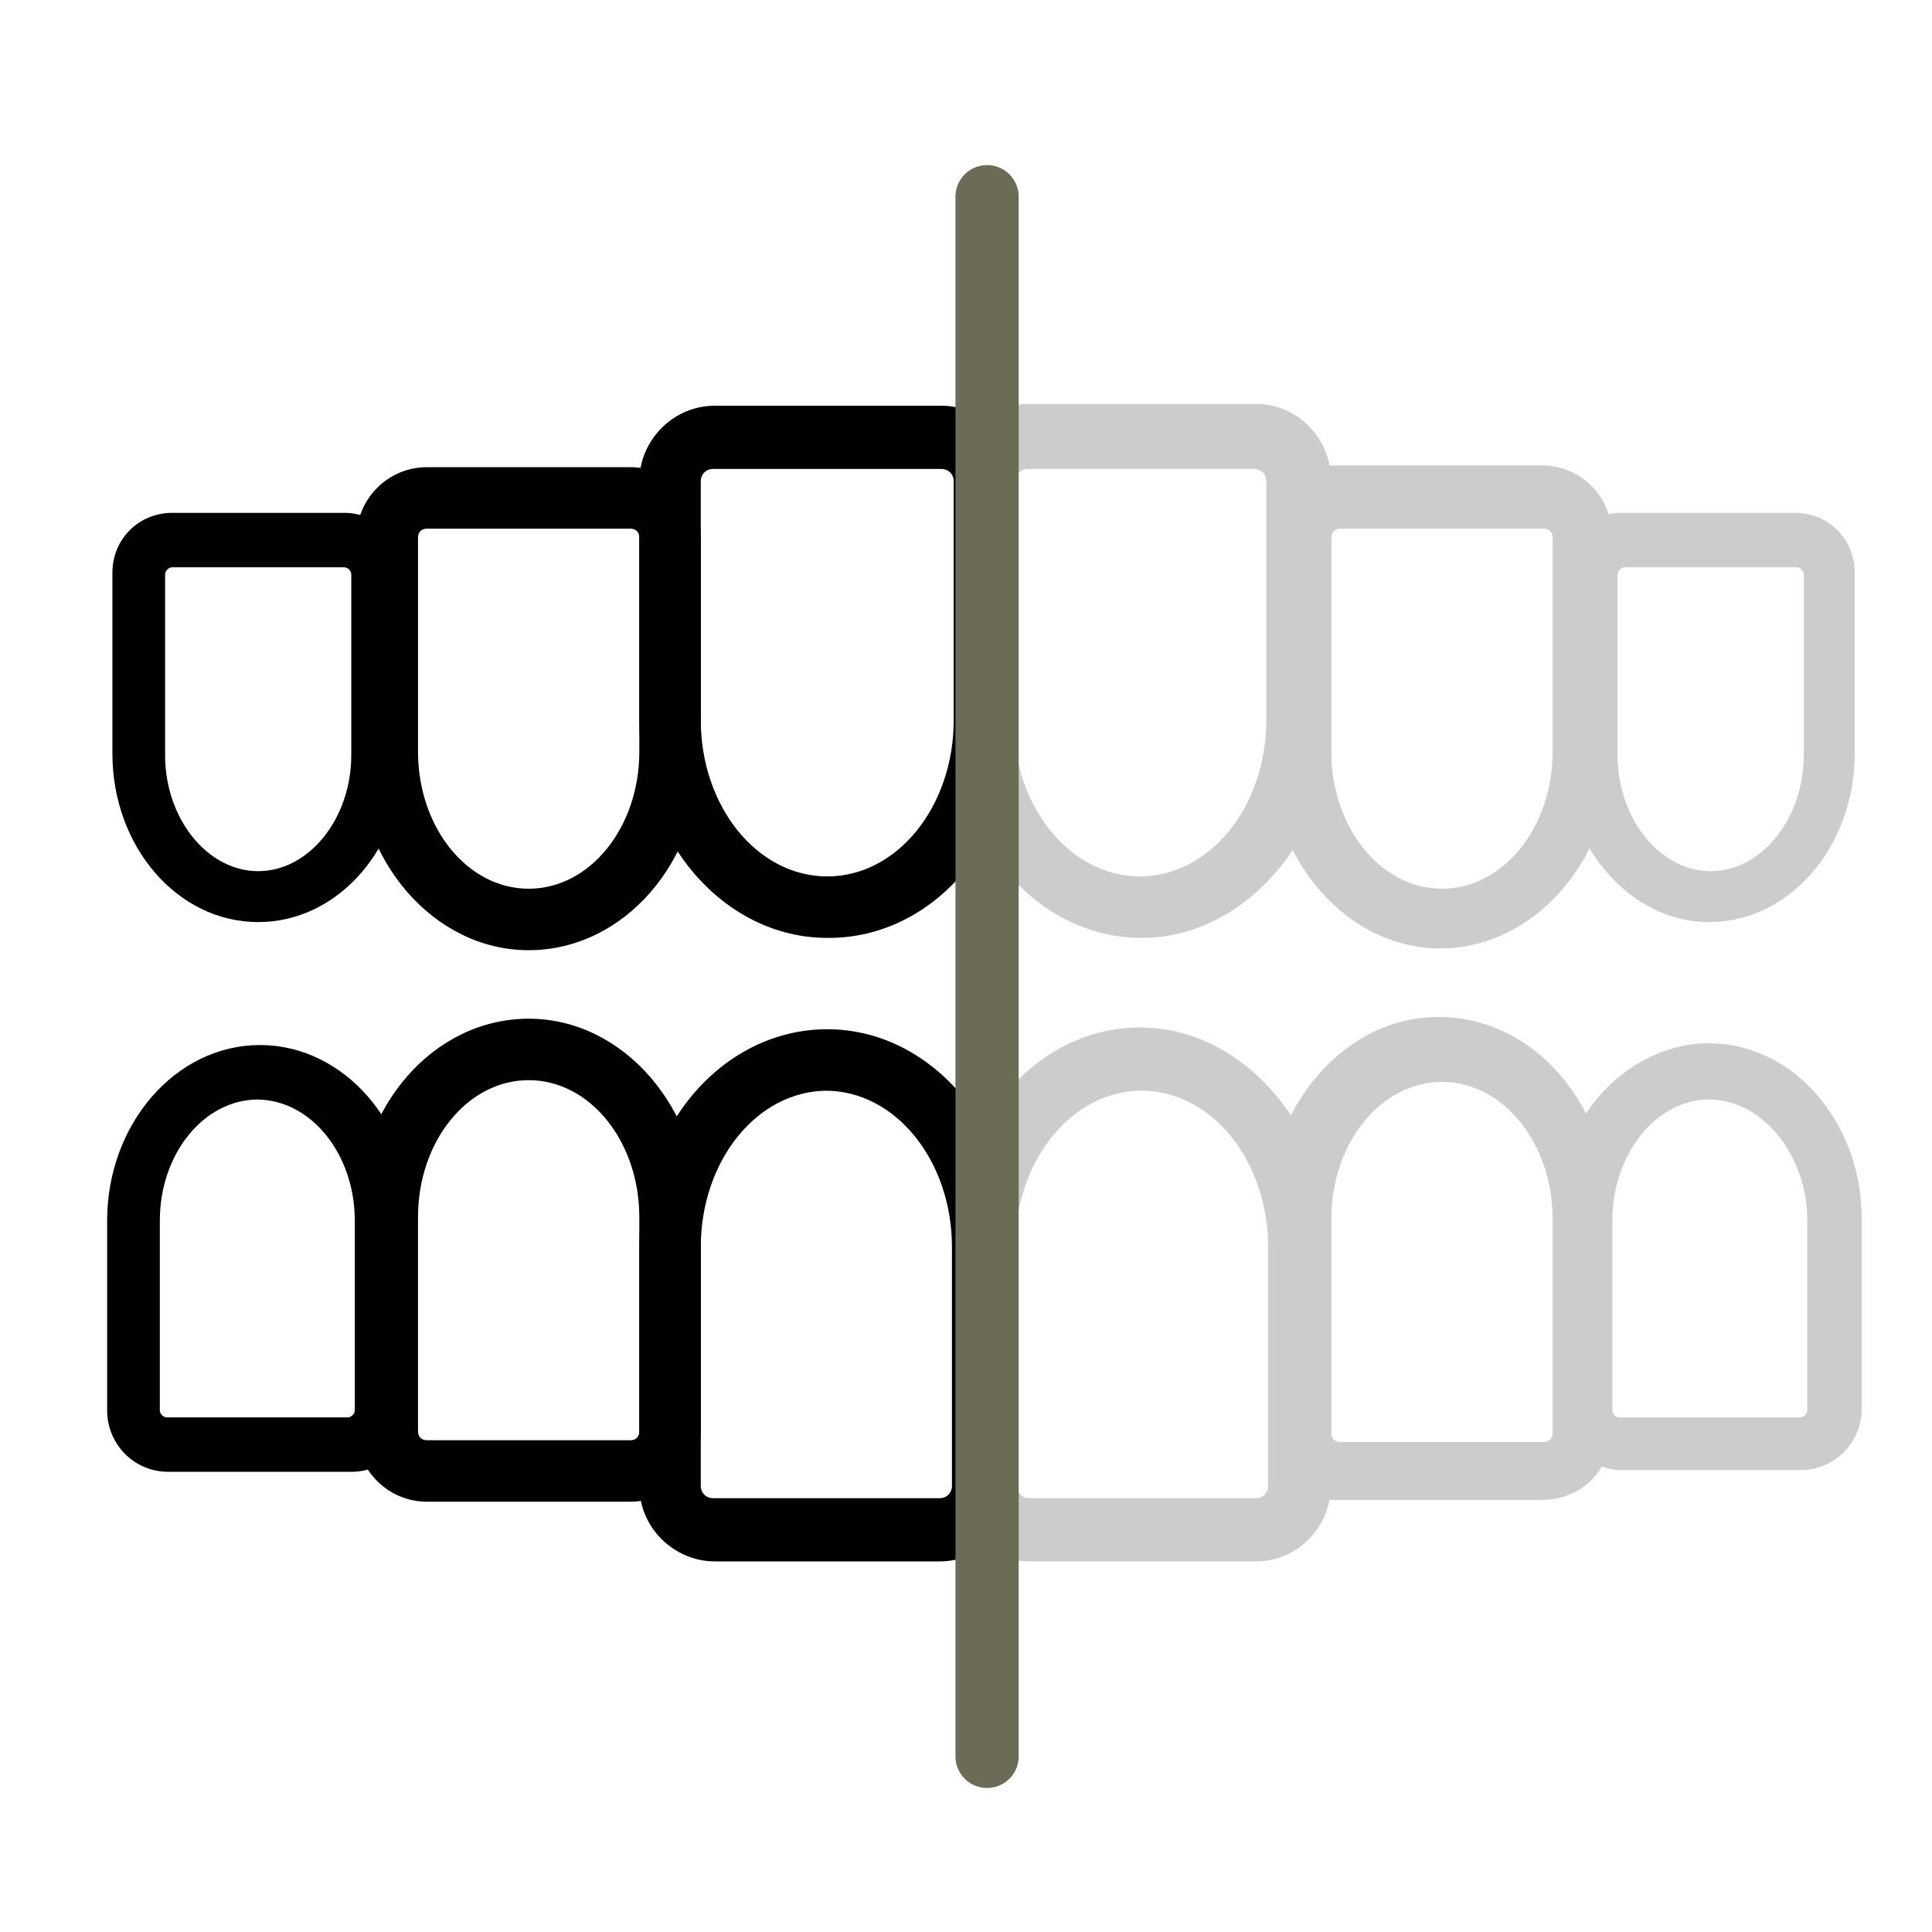<?xml version="1.0" encoding="UTF-8"?>
<svg id="_ÉåÉCÉÑÅ_5" data-name="ÉåÉCÉÑÅ[ 5" xmlns="http://www.w3.org/2000/svg" version="1.1" viewBox="0 0 110 110">
  <defs>
    <style>
      .cls-1 {
        fill: #010101;
        stroke-width: 0px;
      }

      .cls-2 {
        opacity: .2;
      }

      .cls-3 {
        fill: none;
        stroke: #6c6c56;
        stroke-linecap: round;
        stroke-miterlimit: 10;
        stroke-width: 3.6px;
      }
    </style>
  </defs>
  <path class="cls-1" d="M47.1,53.4c-5.9,0-10.7-5.6-10.7-12.4v-13.6c0-2.3,1.9-4.3,4.3-4.3h12.9c2.3,0,4.3,1.9,4.3,4.3v13.6c0,6.9-4.8,12.4-10.7,12.4ZM40.6,26.7c-.4,0-.7.3-.7.7v13.6c0,4.9,3.2,8.9,7.2,8.9s7.2-4,7.2-8.9v-13.6c0-.4-.3-.7-.7-.7h-12.9Z"/>
  <path class="cls-1" d="M30.1,54.1c-5.4,0-9.8-5.1-9.8-11.3v-12.2c0-2.2,1.8-4,4-4h11.6c2.2,0,4,1.8,4,4v12.2c0,6.3-4.4,11.3-9.8,11.3ZM24.3,30.1c-.3,0-.5.2-.5.5v12.2c0,4.3,2.8,7.8,6.3,7.8s6.3-3.5,6.3-7.8v-12.2c0-.3-.2-.5-.5-.5h-11.6Z"/>
  <path class="cls-1" d="M53.6,88.9h-12.9c-2.3,0-4.3-1.9-4.3-4.3v-13.6c0-6.9,4.8-12.4,10.7-12.4s10.7,5.6,10.7,12.4v13.6c0,2.3-1.9,4.3-4.3,4.3ZM47.1,62.1c-4,0-7.2,4-7.2,8.9v13.6c0,.4.3.7.7.7h12.9c.4,0,.7-.3.7-.7v-13.6c0-4.9-3.2-8.9-7.2-8.9Z"/>
  <path class="cls-1" d="M35.9,85.5h-11.6c-2.2,0-4-1.8-4-4v-12.2c0-6.3,4.4-11.3,9.8-11.3s9.8,5.1,9.8,11.3v12.2c0,2.2-1.8,4-4,4ZM30.1,61.5c-3.5,0-6.3,3.5-6.3,7.8v12.2c0,.3.2.5.5.5h11.6c.3,0,.5-.2.5-.5v-12.2c0-4.3-2.8-7.8-6.3-7.8Z"/>
  <path class="cls-1" d="M14.7,52.5c-4.6,0-8.3-4.3-8.3-9.6v-10.3c0-1.9,1.5-3.4,3.4-3.4h9.8c1.9,0,3.4,1.5,3.4,3.4v10.3c0,5.3-3.7,9.6-8.3,9.6ZM9.8,32.3c-.2,0-.4.2-.4.4v10.3c0,3.6,2.4,6.6,5.3,6.6s5.3-3,5.3-6.6v-10.3c0-.2-.2-.4-.4-.4h-9.8Z"/>
  <path class="cls-1" d="M19.9,83.8h-10.3c-2,0-3.5-1.6-3.5-3.5v-10.8c0-5.5,3.9-10,8.7-10s8.7,4.5,8.7,10v10.8c0,2-1.6,3.5-3.5,3.5ZM14.7,62.6c-3.1,0-5.6,3.1-5.6,6.9v10.8c0,.2.2.4.4.4h10.3c.2,0,.4-.2.4-.4v-10.8c0-3.8-2.5-6.9-5.6-6.9Z"/>
  <g class="cls-2">
    <path class="cls-1" d="M54.3,27.4v13.6c0,6.9,4.8,12.4,10.7,12.4,3.5,0,6.6-2,8.6-5,1.7,3.3,4.8,5.6,8.4,5.6s6.8-2.3,8.5-5.7c1.5,2.5,4,4.2,6.8,4.2,4.6,0,8.3-4.3,8.3-9.6v-10.3c0-1.9-1.5-3.4-3.4-3.4h-9.8c-.3,0-.6,0-.8.1-.5-1.6-2-2.8-3.8-2.8h-11.6c-.2,0-.4,0-.5,0-.4-2-2.1-3.5-4.2-3.5h-12.9c-2.3,0-4.3,1.9-4.3,4.3ZM92.1,32.7c0-.2.2-.4.4-.4h9.8c.2,0,.4.2.4.4v10.3c0,3.6-2.4,6.6-5.3,6.6-2.9,0-5.3-3-5.3-6.6v-10.3ZM75.8,41v-10.4c0-.3.2-.5.5-.5h11.6c.3,0,.5.2.5.5v12.2c0,4.3-2.8,7.8-6.3,7.8-3.5,0-6.3-3.5-6.3-7.8v-1.7ZM57.8,27.4c0-.4.3-.7.7-.7h12.9c.4,0,.7.3.7.7v3.2s0,10.4,0,10.4c0,4.9-3.2,8.9-7.2,8.9-4,0-7.2-4-7.2-8.9v-13.6Z"/>
    <path class="cls-1" d="M54.3,71v13.6c0,2.3,1.9,4.3,4.3,4.3h12.9c2.1,0,3.8-1.5,4.2-3.5.2,0,.4,0,.5,0h11.6c1.4,0,2.7-.7,3.4-1.9.3.1.7.2,1,.2h10.3c2,0,3.5-1.6,3.5-3.5v-10.8c0-5.5-3.9-10-8.7-10-2.8,0-5.4,1.6-7,4-1.7-3.3-4.8-5.5-8.4-5.5s-6.7,2.3-8.4,5.6c-2-3-5.1-5-8.6-5-5.9,0-10.7,5.6-10.7,12.4ZM91.8,80.3v-10.8c0-3.8,2.5-6.9,5.5-6.9s5.6,3.1,5.6,6.9v10.8c0,.2-.2.4-.4.4h-10.3c-.2,0-.4-.2-.4-.4ZM75.8,81.5v-10.4s0-1.7,0-1.7c0-4.3,2.8-7.8,6.3-7.8,3.5,0,6.3,3.5,6.3,7.8v12.2c0,.3-.2.5-.5.5h-11.6c-.3,0-.5-.2-.5-.5ZM57.8,71c0-4.9,3.2-8.9,7.2-8.9,4,0,7.2,4,7.2,8.9v10.4s0,3.2,0,3.2c0,.4-.3.7-.7.7h-12.9c-.4,0-.7-.3-.7-.7v-13.6Z"/>
  </g>
  <line class="cls-3" x1="56.2" y1="11.2" x2="56.2" y2="100"/>
</svg>
